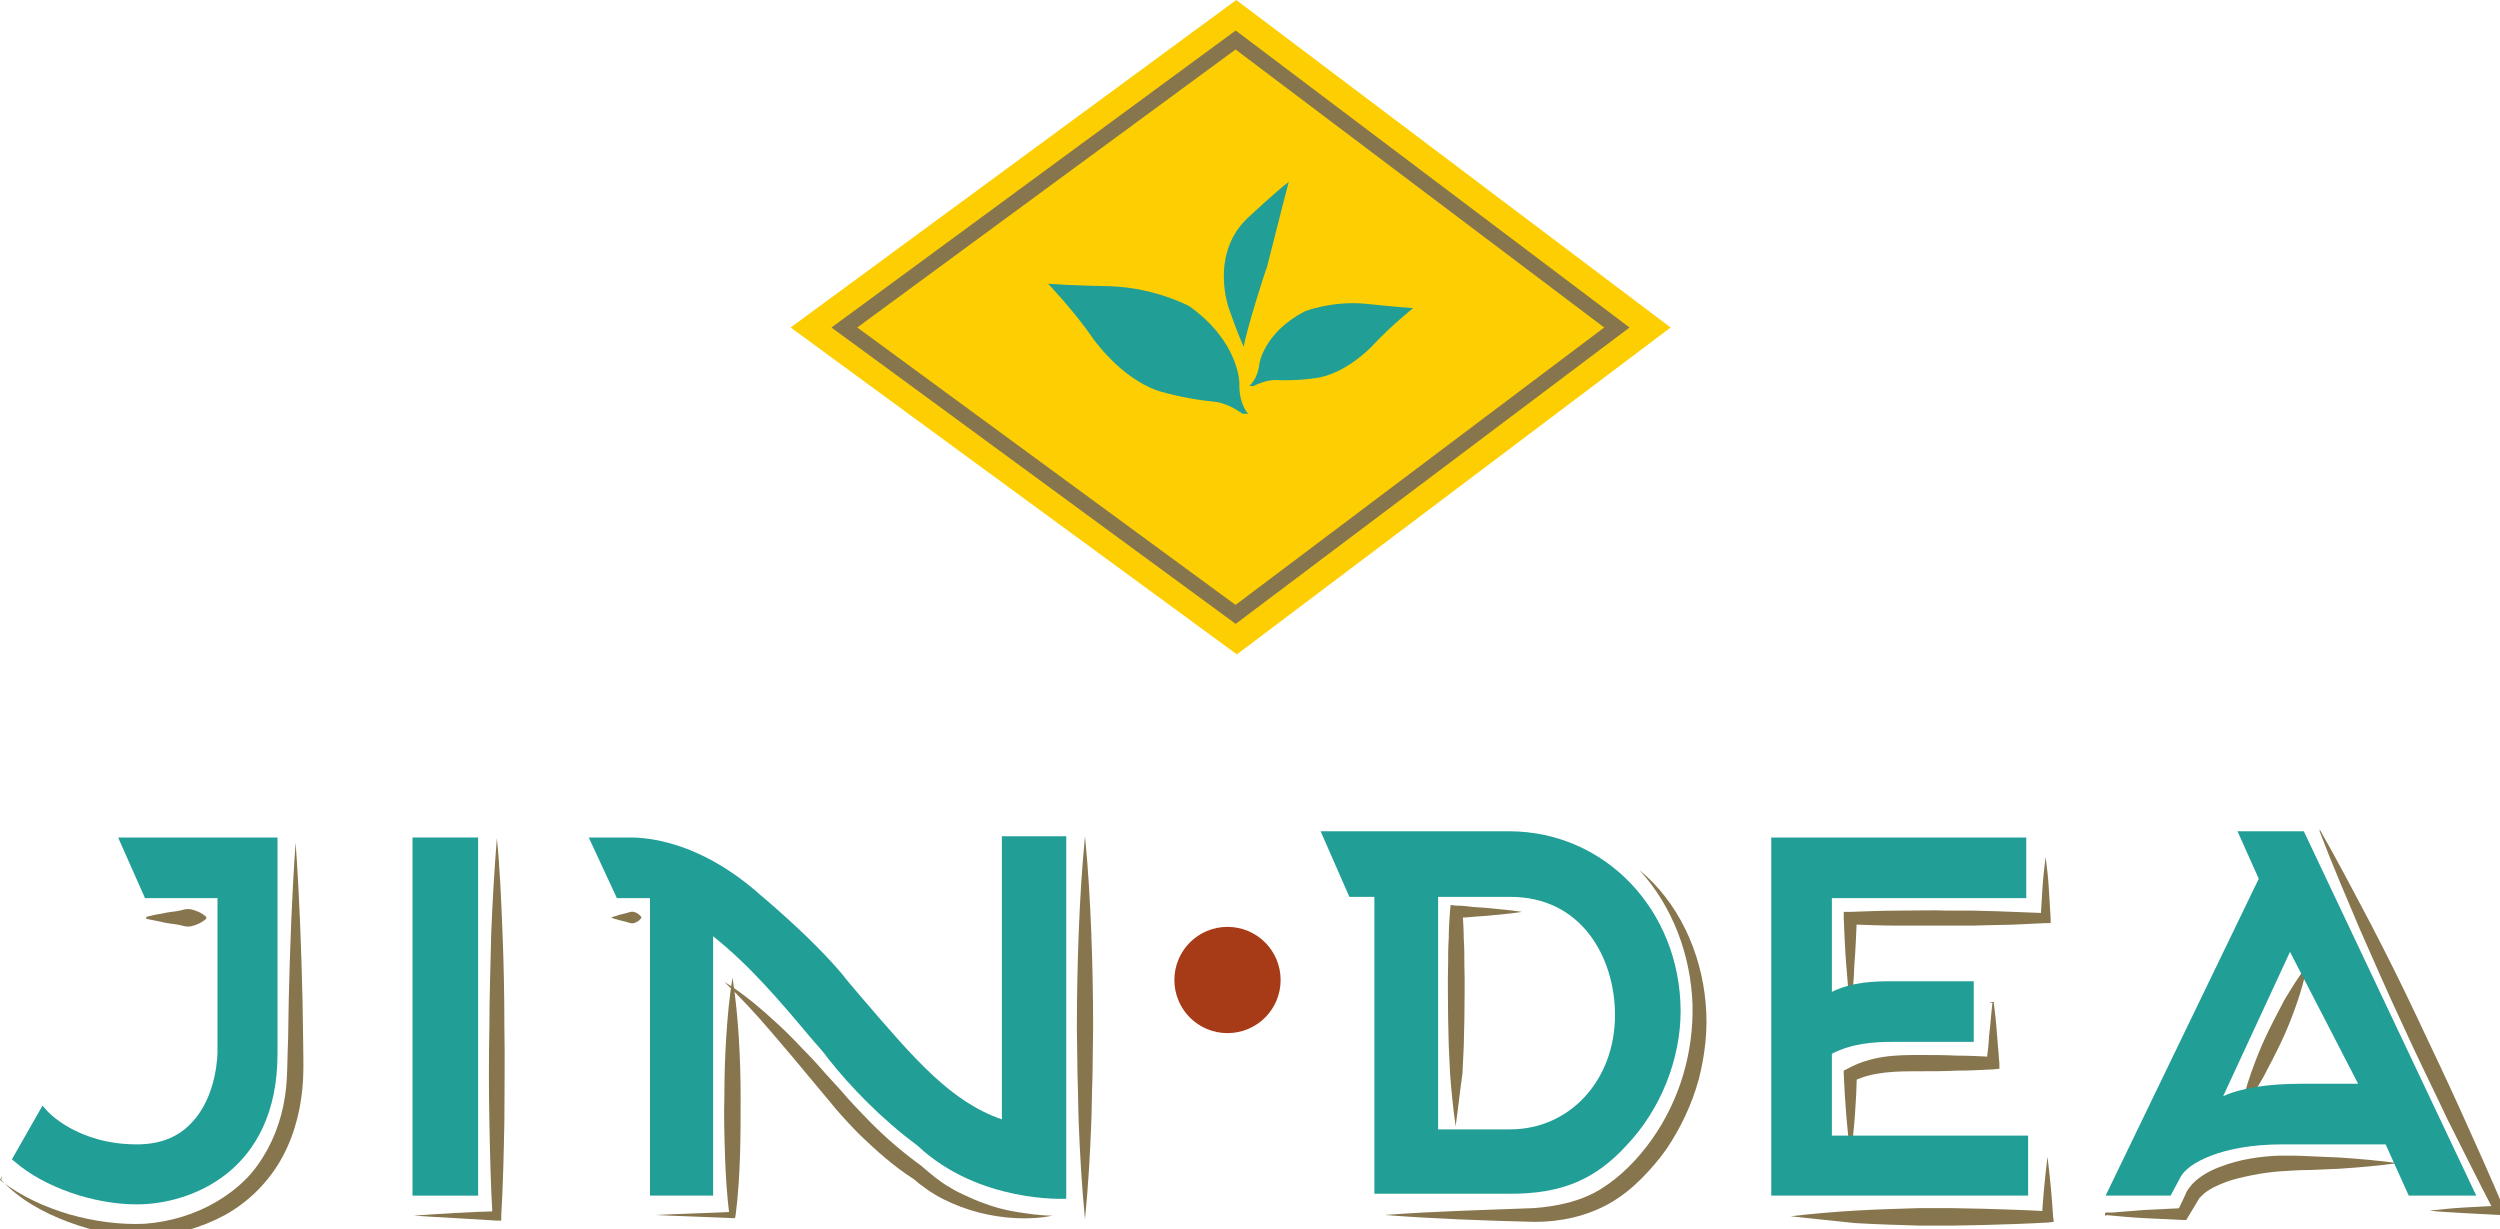 <?xml version="1.0" encoding="utf-8"?>
<!-- Generator: Adobe Illustrator 21.1.0, SVG Export Plug-In . SVG Version: 6.00 Build 0)  -->
<!DOCTYPE svg PUBLIC "-//W3C//DTD SVG 1.1//EN" "http://www.w3.org/Graphics/SVG/1.1/DTD/svg11.dtd">
<svg version="1.1" id="Layer_1" xmlns="http://www.w3.org/2000/svg" xmlns:xlink="http://www.w3.org/1999/xlink" x="0px" y="0px"
	 viewBox="0 0 400 196.7" style="enable-background:new 0 0 400 196.7;" xml:space="preserve">
<style type="text/css">
	.st0{fill:#FDCF02;}
	.st1{fill:none;stroke:#86754D;stroke-width:2.438;stroke-miterlimit:10;}
	.st2{fill:#219E96;}
	.st3{fill:#A73B17;}
	.st4{fill:#86754D;}
</style>
<g>
	<polygon class="st0" points="197.9,104.7 126.5,52.4 197.8,0 267.3,52.4 	"/>
	<polygon class="st1" points="197.7,98.3 135.1,52.4 197.7,6.4 258.7,52.4 	"/>
	<g>
		<path class="st2" d="M199,55.5c0,0-0.8-1.6-2.4-6.2c0,0-3.1-8.6,3-14.4c0,0,4.7-4.4,6.6-5.8c0,0-1.6,6.1-3.5,13.7
			C202.6,42.8,199.3,53.2,199,55.5z"/>
		<path class="st2" d="M199.9,61.7c0,0,1.3-0.9,1.6-3.5c0,0,0.7-5,7.3-8.4c0,0,4.3-1.7,9.7-1.2c0,0,4.6,0.5,7.6,0.7
			c0,0-3.5,2.8-6.2,5.7c0,0-3.9,4.4-8.8,5.4c0,0-3.1,0.6-7.2,0.4c0,0-1.5,0-3.4,1L199.9,61.7z"/>
		<path class="st2" d="M199.7,66.2c0,0-1.5-1.5-1.4-4.9c0,0,0-6.6-8-12.3c0,0-5.3-2.9-12.5-3.2c0,0-6.1-0.1-10.1-0.4
			c0,0,4.1,4.3,7,8.5c0,0,4.3,6.4,10.5,8.6c0,0,4,1.3,9.3,1.8c0,0,2,0.2,4.3,1.9L199.7,66.2z"/>
	</g>
	<path class="st3" d="M204.9,156.8c0,4.7-3.8,8.5-8.5,8.5c-4.7,0-8.5-3.8-8.5-8.5c0-4.7,3.8-8.5,8.5-8.5
		C201.1,148.3,204.9,152.1,204.9,156.8"/>
	<g>
		<g>
			<g>
				<path class="st4" d="M221.5,194.4c8-0.6,16-0.8,23.9-1.1c3.9-0.3,7.6-1.1,10.8-3.1c3.2-2,5.9-4.8,8.1-7.9
					c2.2-3.1,3.9-6.6,5-10.3c1.1-3.7,1.6-7.5,1.5-11.4c-0.3-7.7-3.1-15.5-8.5-21.4c6.2,5.1,9.9,13.1,10.6,21.3
					c0.4,4.1-0.1,8.3-1.1,12.2c-1.1,4-2.9,7.8-5.2,11.2c-1.2,1.7-2.6,3.3-4,4.7c-1.5,1.5-3.1,2.8-5,3.9c-3.7,2.1-7.9,3-12,3
					C237.4,195.3,229.5,195,221.5,194.4z"/>
			</g>
		</g>
		<g>
			<path class="st4" d="M0.3,188.2L0,188.8l0,0c3.3,2.6,7.1,4.3,11.1,5.5c3.9,1.1,8.1,1.7,12.1,1.5c4-0.3,8-1.5,11.4-3.5
				c1.7-1,3.3-2.2,4.7-3.6c1.4-1.4,2.5-3,3.5-4.8c1.9-3.5,2.9-7.4,3.1-11.5c0.1-2,0.1-4.1,0.2-6.2l0.1-6.3
				c0.2-8.4,0.5-16.7,1.1-25.1c0.6,8.4,0.9,16.7,1.1,25.1l0.1,6.3c0,2.1,0.1,4.2,0,6.3c-0.2,4.3-1.2,8.7-3.3,12.6
				c-2.1,3.9-5.4,7.2-9.2,9.3c-3.9,2.1-8.2,3.3-12.5,3.4c-4.4,0.1-8.6-0.8-12.6-2.3c-4-1.5-7.8-3.6-10.7-6.7l0,0l0,0L0.3,188.2z"/>
		</g>
		<g>
			<path class="st4" d="M66.2,194.5c4.4-0.3,8.9-0.6,13.3-0.7l-0.7,0.7c-0.3-5-0.4-10.1-0.5-15.1c-0.1-5-0.1-10.1,0-15.1
				c0-5,0.2-10.1,0.3-15.1c0.2-5,0.5-10.1,0.9-15.1c0.5,5,0.7,10.1,0.9,15.1c0.2,5,0.3,10.1,0.3,15.1c0.1,5,0,10.1,0,15.1
				c-0.1,5-0.2,10.1-0.5,15.1l0,0.8l-0.7,0C75.1,195,70.6,194.8,66.2,194.5z"/>
		</g>
		<g>
			<path class="st4" d="M115.9,157.1c3.1,1.9,5.9,4.3,8.6,6.8c1.3,1.2,2.6,2.5,3.9,3.9c1.3,1.3,2.5,2.6,3.7,4c1.2,1.3,2.5,2.7,3.6,4
				c1.2,1.3,2.4,2.6,3.7,3.9c2.5,2.5,5.2,4.8,8.1,6.9l0.1,0.1l0,0c1.4,1.2,2.8,2.4,4.4,3.3c0.8,0.5,1.6,0.9,2.5,1.3
				c0.9,0.4,1.7,0.8,2.6,1.1c1.8,0.7,3.6,1.2,5.5,1.5c1.9,0.3,3.8,0.6,5.8,0.6c-1.9,0.4-3.9,0.5-5.9,0.4c-2-0.1-3.9-0.4-5.9-0.9
				c-1.9-0.5-3.8-1.2-5.6-2.1c-1.8-0.9-3.5-2.1-5-3.4l0.1,0.1c-3.1-2-5.9-4.5-8.5-7c-1.3-1.3-2.6-2.7-3.8-4.1l-3.5-4.2
				c-1.2-1.4-2.3-2.8-3.5-4.2l-3.5-4.1C121,162.3,118.5,159.6,115.9,157.1z"/>
		</g>
		<g>
			<path class="st4" d="M104.9,194.4c4.1-0.2,8.2-0.3,12.3-0.5l-0.5,0.5c-0.4-3.2-0.6-6.4-0.7-9.5c-0.1-3.2-0.2-6.4-0.1-9.5
				c0-3.2,0.1-6.4,0.3-9.5c0.2-3.2,0.5-6.4,1-9.5c0.5,3.2,0.8,6.4,1,9.5c0.2,3.2,0.3,6.4,0.3,9.5c0,3.2,0,6.4-0.1,9.5
				c-0.1,3.2-0.3,6.4-0.7,9.5l-0.1,0.5l-0.4,0C113,194.7,109,194.6,104.9,194.4z"/>
		</g>
		<g>
			<g>
				<path class="st4" d="M232.9,180.2c-0.4-2.9-0.7-5.7-0.9-8.6l-0.2-4.3l-0.1-4.3c0-2.9-0.1-5.7,0-8.6c0-1.4,0-2.9,0.1-4.3
					c0-1.4,0.1-2.9,0.2-4.3l0.1-1l0.9,0.1c0.9,0,1.8,0.1,2.6,0.2c0.9,0.1,1.8,0.1,2.6,0.2c1.8,0.2,3.5,0.3,5.3,0.6
					c-1.8,0.3-3.5,0.4-5.3,0.6c-0.9,0.1-1.8,0.1-2.6,0.2c-0.9,0.1-1.8,0.1-2.6,0.2l1-1c0.1,1.4,0.2,2.9,0.2,4.3
					c0.1,1.4,0.1,2.9,0.1,4.3c0.1,2.9,0,5.7,0,8.6l-0.1,4.3l-0.2,4.3C233.6,174.5,233.3,177.4,232.9,180.2z"/>
			</g>
		</g>
		<g>
			<path class="st4" d="M296.1,161.9c-0.3-2.5-0.5-5-0.7-7.5c-0.2-2.5-0.3-5-0.4-7.5l0-1l1.1,0c2.6-0.1,5.2-0.2,7.8-0.2
				c2.6,0,5.2-0.1,7.8,0l3.9,0l3.9,0.1c2.6,0.1,5.2,0.2,7.8,0.3l-0.8,0.8c0.1-1.6,0.2-3.2,0.3-4.9c0.1-1.6,0.3-3.2,0.5-4.9
				c0.2,1.6,0.4,3.2,0.5,4.9c0.1,1.6,0.2,3.2,0.3,4.9l0,0.8l-0.9,0c-2.6,0.1-5.2,0.3-7.8,0.3l-3.9,0.1l-3.9,0c-2.6,0-5.2,0-7.8,0
				c-2.6,0-5.2-0.1-7.8-0.2l1.1-1.1c-0.1,2.5-0.2,5-0.4,7.5C296.6,157,296.4,159.4,296.1,161.9z"/>
		</g>
		<g>
			<path class="st4" d="M296.1,184.9c-0.6-4.3-0.9-8.7-1.1-13l0-0.6l0.6-0.3c1.8-1,3.8-1.6,5.8-1.9c2-0.3,4-0.3,5.9-0.3
				c1.9,0,3.8,0,5.8,0.1c1.9,0,3.8,0.1,5.8,0.2l-1,1c0-0.8,0.1-1.6,0.2-2.4c0.1-0.8,0.1-1.6,0.2-2.4c0.2-1.6,0.3-3.3,0.5-4.9
				l0.1,0.1l-0.6-0.1l0.6-0.1l0.1,0l0,0.1c0.2,1.6,0.4,3.3,0.5,4.9c0.1,0.8,0.1,1.6,0.2,2.4c0.1,0.8,0.1,1.6,0.2,2.4l0,0.9l-1,0.1
				c-1.9,0.1-3.8,0.2-5.8,0.2c-1.9,0.1-3.8,0.1-5.8,0.1c-1.9,0-3.8,0-5.6,0.2c-1.8,0.2-3.6,0.6-5.2,1.4l0.6-1
				C297,176.3,296.7,180.6,296.1,184.9z"/>
		</g>
		<g>
			<path class="st4" d="M286.5,194.6c3.4-0.4,6.8-0.7,10.3-0.9c3.4-0.2,6.8-0.3,10.3-0.4l5.1,0l5.1,0.1c3.4,0.1,6.8,0.2,10.3,0.4
				l-0.9,0.9c0.2-3.2,0.5-6.4,0.9-9.6c0.4,3.2,0.7,6.4,0.9,9.6l0.1,0.8l-0.9,0.1c-3.4,0.2-6.8,0.3-10.3,0.4l-5.1,0.1l-5.1,0
				c-3.4-0.1-6.8-0.2-10.3-0.4C293.3,195.3,289.9,195,286.5,194.6z"/>
		</g>
		<g>
			<g>
				<path class="st4" d="M388.7,193.7c1.9-0.2,3.8-0.4,5.6-0.5c1.9-0.1,3.8-0.2,5.6-0.3l-0.7,1.2c-2.6-5-5.1-10-7.6-15
					c-2.4-5.1-4.9-10.1-7.2-15.2c-2.4-5.1-4.6-10.2-6.9-15.4c-2.2-5.2-4.4-10.3-6.4-15.6l0.1,0l0.6,2.6l-0.6-2.6l-0.1-0.3l0.1,0.2
					c2.8,4.9,5.4,9.9,8,14.8c2.6,5,5.1,10,7.5,15.1c2.4,5.1,4.8,10.1,7.1,15.2c2.3,5.1,4.6,10.2,6.8,15.4l0.5,1.2l-1.2-0.1
					c-1.9-0.1-3.8-0.2-5.6-0.3C392.5,194,390.6,193.9,388.7,193.7z"/>
				<path class="st4" d="M338.9,194l-2.1,0.5l0-0.4c2.1-0.2,4.1-0.3,6.2-0.5c2.1-0.1,4.1-0.2,6.2-0.3l-0.8,0.5l1-2.1
					c0.2-0.4,0.3-0.7,0.5-1.1c0.3-0.5,0.6-0.8,0.9-1.2c1.3-1.3,2.8-2.1,4.4-2.7c3.1-1.2,6.4-1.7,9.6-1.8c1.6,0,3.2,0,4.8,0.1
					l4.7,0.2c3.1,0.2,6.3,0.5,9.4,0.9c-3.1,0.4-6.3,0.7-9.4,0.9l-4.7,0.2c-1.6,0-3.1,0.1-4.6,0.2c-1.5,0.1-3,0.3-4.5,0.6
					c-1.5,0.3-2.9,0.6-4.3,1.1c-1.3,0.5-2.7,1.1-3.7,2c-0.2,0.2-0.4,0.4-0.6,0.6l-0.6,1l-1.2,2l-0.3,0.5l-0.5,0
					c-2.1-0.1-4.1-0.2-6.2-0.3c-2.1-0.1-4.1-0.3-6.2-0.5l0-0.4L338.9,194z"/>
				<path class="st4" d="M358.5,177.8c0.4-2.2,1-4.2,1.7-6.2c0.7-2,1.5-4,2.4-5.9c0.9-1.9,1.9-3.8,2.9-5.7c1.1-1.8,2.2-3.7,3.6-5.4
					c-0.4,2.2-1,4.2-1.7,6.2c-0.7,2-1.5,4-2.4,5.9c-0.9,1.9-1.9,3.8-2.9,5.7C361,174.3,359.9,176.1,358.5,177.8z"/>
			</g>
		</g>
		<g>
			<path class="st4" d="M173.6,133.8c0.5,5.1,0.8,10.2,1,15.3c0.2,5.1,0.3,10.2,0.3,15.3l-0.1,7.7c-0.1,2.6-0.1,5.1-0.2,7.7
				c-0.2,5.1-0.5,10.2-1,15.3c-0.5-5.1-0.8-10.2-1-15.3c-0.1-2.6-0.1-5.1-0.2-7.7l-0.1-7.7c0-5.1,0.1-10.2,0.3-15.3
				C172.8,144,173.1,138.9,173.6,133.8z"/>
		</g>
		<g>
			<path class="st4" d="M23.4,146.7c0.8-0.2,1.6-0.4,2.4-0.5c0.8-0.2,1.6-0.3,2.4-0.4c0.8-0.1,1.6-0.5,2.4-0.3
				c0.8,0.2,1.6,0.5,2.4,1.2v0.3c-0.8,0.7-1.6,1-2.4,1.2c-0.8,0.2-1.6-0.2-2.4-0.3c-0.8-0.1-1.6-0.2-2.4-0.4
				c-0.8-0.2-1.6-0.3-2.4-0.5V146.7z"/>
		</g>
		<g>
			<path class="st4" d="M97.8,146.8c0.4-0.2,0.8-0.2,1.2-0.4c0.4-0.1,0.8-0.2,1.2-0.3c0.4-0.1,0.8-0.3,1.2-0.2
				c0.4,0.1,0.8,0.3,1.2,0.8v0.2c-0.4,0.5-0.8,0.7-1.2,0.8c-0.4,0.1-0.8-0.1-1.2-0.2c-0.4-0.1-0.8-0.2-1.2-0.3
				c-0.4-0.1-0.8-0.2-1.2-0.4V146.8z"/>
		</g>
	</g>
	<g>
		<path class="st2" d="M241.4,133h-30.1l4.6,10.5h4V191h21.8c8.1,0,13.5-2.2,18.6-7.8c5.4-5.7,8.6-13.7,8.6-21.5
			C268.8,145.6,256.8,133,241.4,133z M258.4,162.4c0,10.4-7.2,18.3-16.8,18.3h-11.5v-37.2h11.4C253.1,143.4,258.4,153.3,258.4,162.4
			z"/>
		<path class="st2" d="M293.1,168.6c3.3-1.7,6.8-1.9,9.8-1.9h12.9V157h-12.9c-3.2,0-6.5,0.1-9.8,1.7v-15h31.1V134h-40.8v57.3h41.1
			v-9.6h-31.4V168.6z"/>
		<path class="st2" d="M368.8,133.4l-0.2-0.4H358l3.4,7.6l-24.5,50.7h10.4l1.6-3c1.1-2.1,6.4-5.2,16.3-5.2h16.5l3.7,8.2h10.8
			L368.8,133.4z M377.3,173.4h-9.1c-5.4,0-9.7,0.7-12.5,2l10.7-23.1L377.3,173.4z"/>
		<path class="st2" d="M23.2,143.7h11.6v24.6c0,0.1,0,7.2-4.3,11.5c-2.1,2.2-5,3.3-8.6,3.3c-9.7,0-14.4-5.4-14.4-5.4l-0.7-0.8
			l-4.9,8.6l0.5,0.4c4.6,4,12.5,6.8,19.5,6.8c8.4,0,22.5-5.1,22.5-24.1V134H18.9L23.2,143.7z"/>
		<rect x="66" y="134" class="st2" width="10.5" height="57.3"/>
		<path class="st2" d="M160.3,133.7v45.4c-8.1-2.8-13.8-9.4-22.7-19.8c-1-1.2-2-2.3-2.9-3.5c-3.4-4-7.8-8.1-12.2-11.9l0,0
			c-0.2-0.2-0.4-0.3-0.6-0.5c-0.8-0.7-1.6-1.4-2.5-2.1c-7.3-5.7-13.9-7.2-18.2-7.3l0,0l-0.6,0c-0.4,0-0.8,0-1.1,0l-5.3,0l4.5,9.7
			h5.3l0,47.6h10.1v-41.5l0,0c5.9,4.7,10.8,10.5,15.5,16.1c1,1.2,2.1,2.3,3,3.6c3.5,4.4,8.4,9.5,14.2,13.8
			c9.9,9.3,23.8,8.5,23.8,8.5l0-58H160.3z"/>
	</g>
</g>
</svg>
